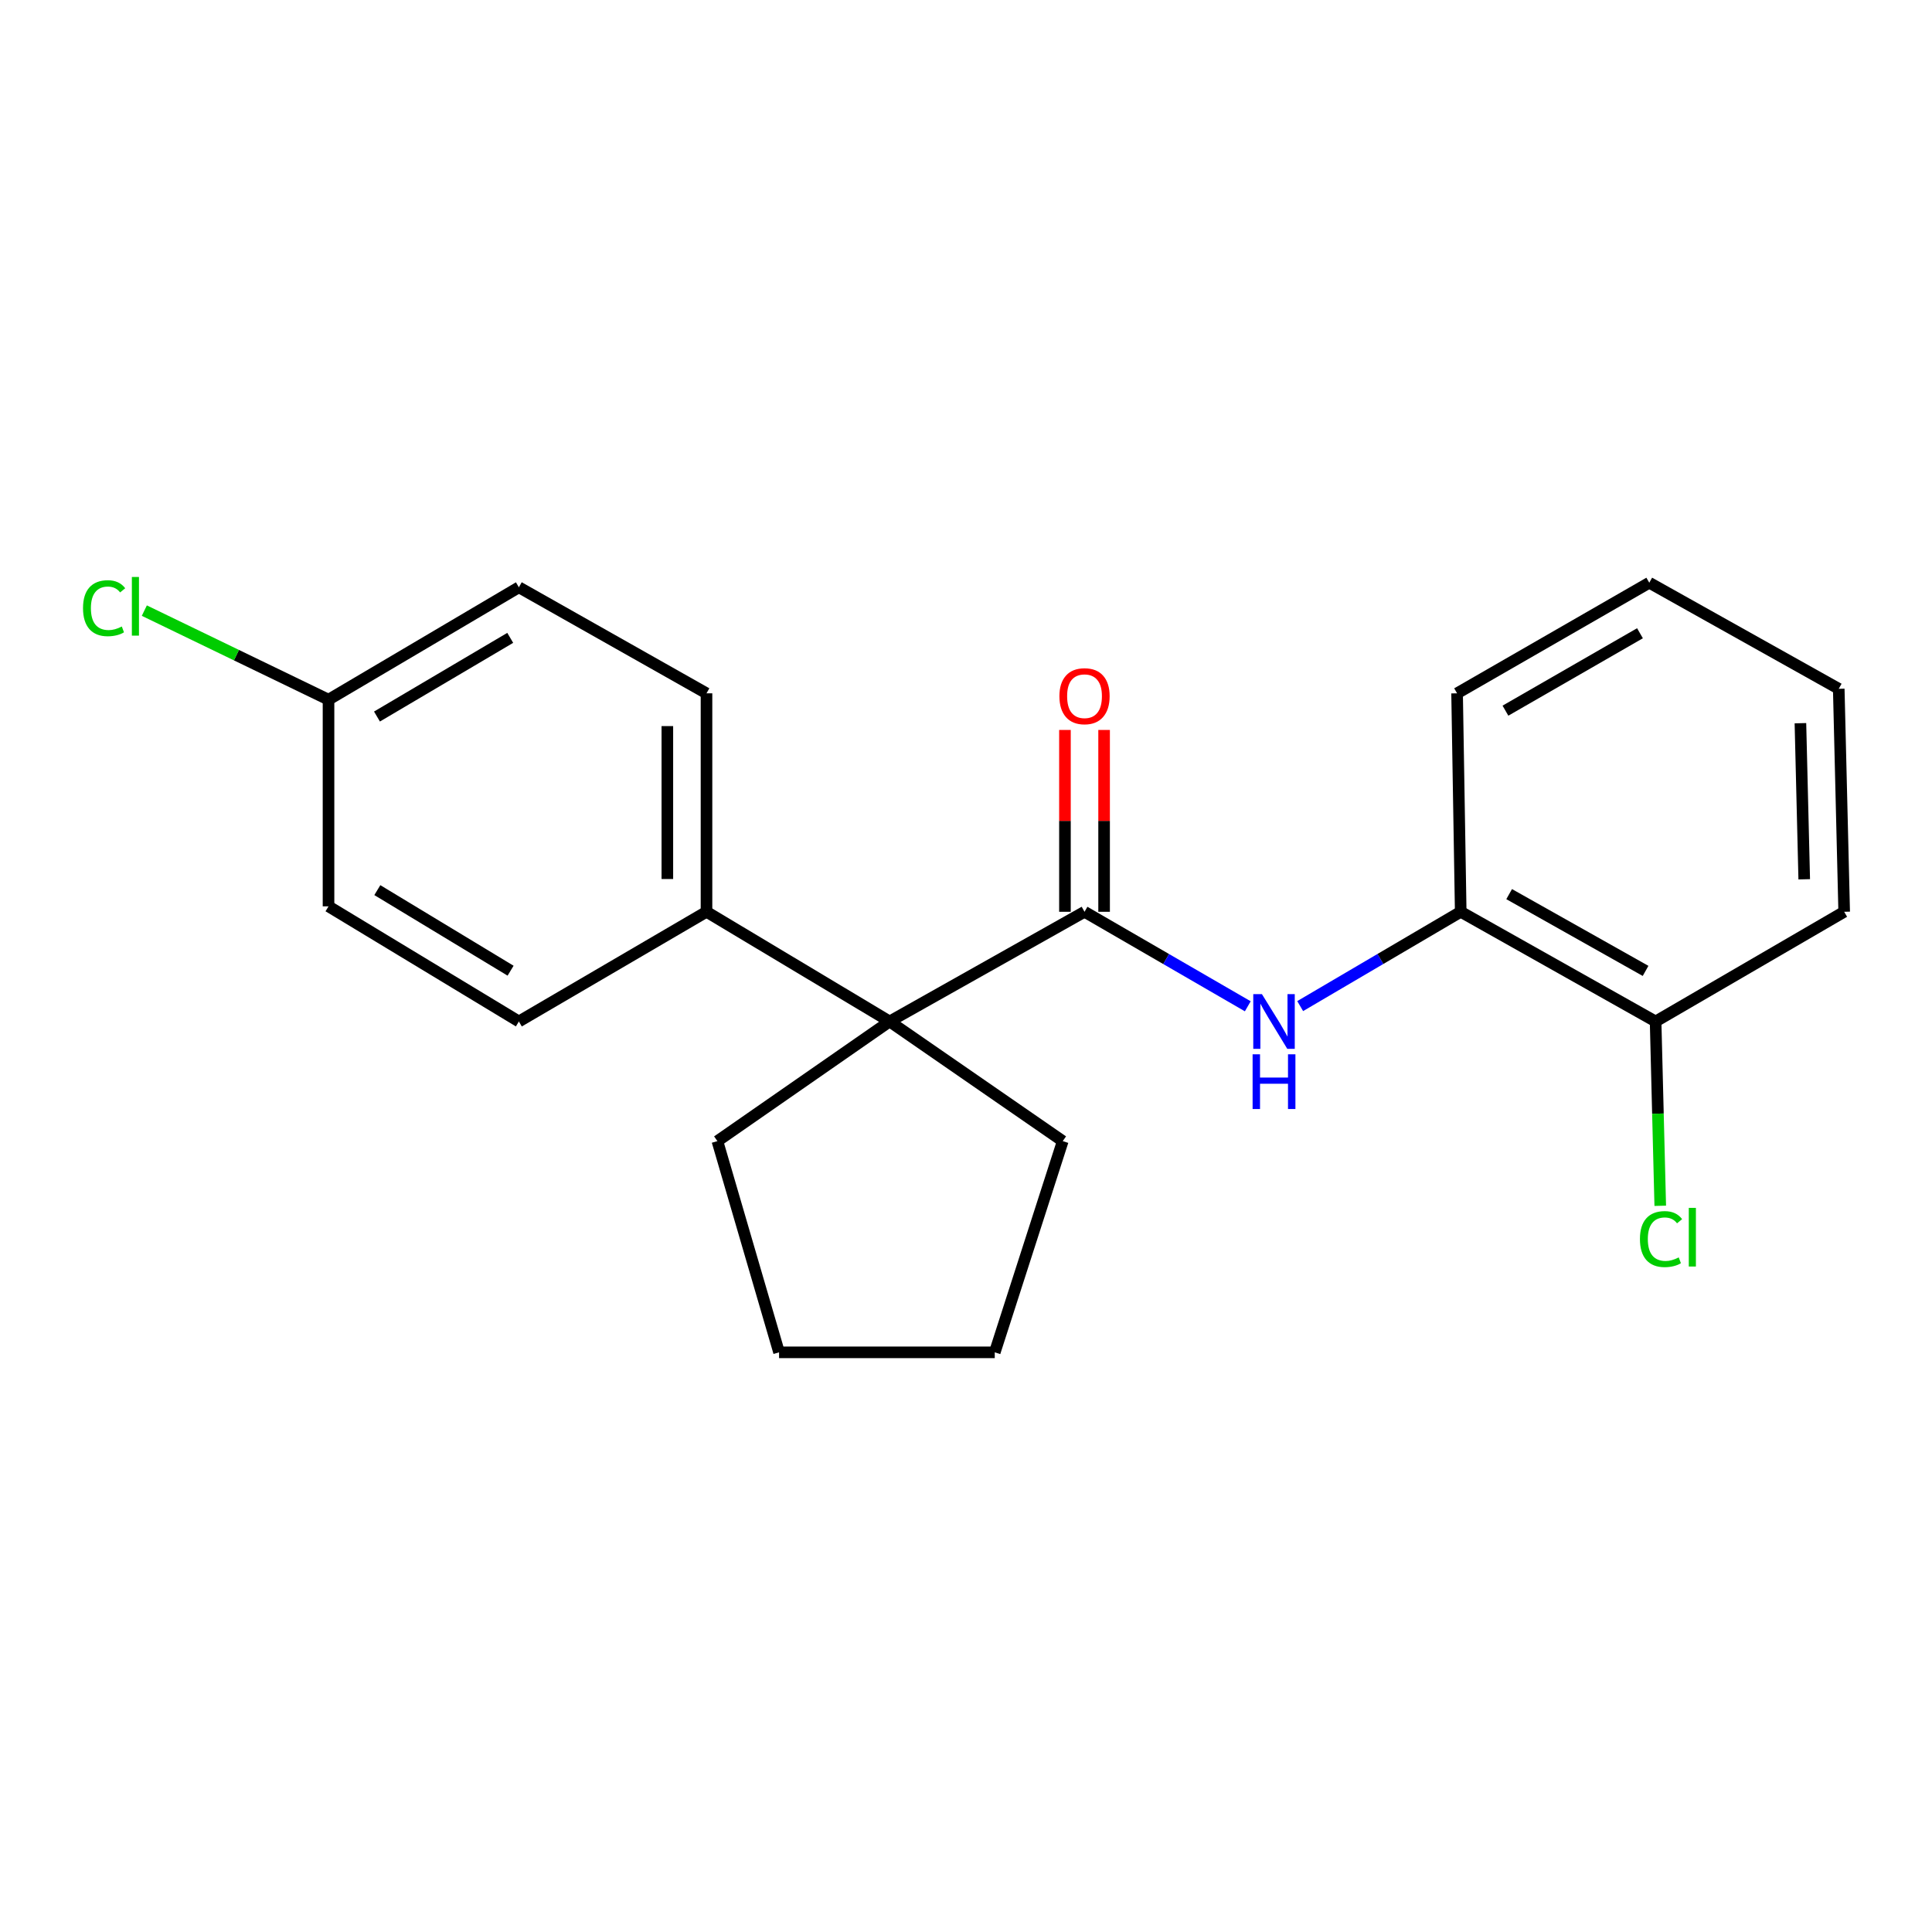 <?xml version='1.0' encoding='iso-8859-1'?>
<svg version='1.1' baseProfile='full'
              xmlns='http://www.w3.org/2000/svg'
                      xmlns:rdkit='http://www.rdkit.org/xml'
                      xmlns:xlink='http://www.w3.org/1999/xlink'
                  xml:space='preserve'
width='1000px' height='1000px' viewBox='0 0 1000 1000'>
<!-- END OF HEADER -->
<rect style='opacity:1.0;fill:#FFFFFF;stroke:none' width='1000' height='1000' x='0' y='0'> </rect>
<path class='bond-0' d='M 561.347,471.939 L 460.464,528.713' style='fill:none;fill-rule:evenodd;stroke:#000000;stroke-width:6px;stroke-linecap:butt;stroke-linejoin:miter;stroke-opacity:1' />
<path class='bond-1' d='M 561.347,471.939 L 603.601,496.398' style='fill:none;fill-rule:evenodd;stroke:#000000;stroke-width:6px;stroke-linecap:butt;stroke-linejoin:miter;stroke-opacity:1' />
<path class='bond-1' d='M 603.601,496.398 L 645.854,520.856' style='fill:none;fill-rule:evenodd;stroke:#0000FF;stroke-width:6px;stroke-linecap:butt;stroke-linejoin:miter;stroke-opacity:1' />
<path class='bond-4' d='M 571.479,471.939 L 571.479,424.88' style='fill:none;fill-rule:evenodd;stroke:#000000;stroke-width:6px;stroke-linecap:butt;stroke-linejoin:miter;stroke-opacity:1' />
<path class='bond-4' d='M 571.479,424.88 L 571.479,377.822' style='fill:none;fill-rule:evenodd;stroke:#FF0000;stroke-width:6px;stroke-linecap:butt;stroke-linejoin:miter;stroke-opacity:1' />
<path class='bond-4' d='M 551.215,471.939 L 551.215,424.88' style='fill:none;fill-rule:evenodd;stroke:#000000;stroke-width:6px;stroke-linecap:butt;stroke-linejoin:miter;stroke-opacity:1' />
<path class='bond-4' d='M 551.215,424.88 L 551.215,377.822' style='fill:none;fill-rule:evenodd;stroke:#FF0000;stroke-width:6px;stroke-linecap:butt;stroke-linejoin:miter;stroke-opacity:1' />
<path class='bond-3' d='M 460.464,528.713 L 365.683,471.939' style='fill:none;fill-rule:evenodd;stroke:#000000;stroke-width:6px;stroke-linecap:butt;stroke-linejoin:miter;stroke-opacity:1' />
<path class='bond-13' d='M 460.464,528.713 L 371.323,590.644' style='fill:none;fill-rule:evenodd;stroke:#000000;stroke-width:6px;stroke-linecap:butt;stroke-linejoin:miter;stroke-opacity:1' />
<path class='bond-14' d='M 460.464,528.713 L 550.078,590.644' style='fill:none;fill-rule:evenodd;stroke:#000000;stroke-width:6px;stroke-linecap:butt;stroke-linejoin:miter;stroke-opacity:1' />
<path class='bond-2' d='M 672.969,520.757 L 714.518,496.348' style='fill:none;fill-rule:evenodd;stroke:#0000FF;stroke-width:6px;stroke-linecap:butt;stroke-linejoin:miter;stroke-opacity:1' />
<path class='bond-2' d='M 714.518,496.348 L 756.066,471.939' style='fill:none;fill-rule:evenodd;stroke:#000000;stroke-width:6px;stroke-linecap:butt;stroke-linejoin:miter;stroke-opacity:1' />
<path class='bond-5' d='M 756.066,471.939 L 856.938,528.713' style='fill:none;fill-rule:evenodd;stroke:#000000;stroke-width:6px;stroke-linecap:butt;stroke-linejoin:miter;stroke-opacity:1' />
<path class='bond-5' d='M 781.136,462.796 L 851.747,502.538' style='fill:none;fill-rule:evenodd;stroke:#000000;stroke-width:6px;stroke-linecap:butt;stroke-linejoin:miter;stroke-opacity:1' />
<path class='bond-15' d='M 756.066,471.939 L 754.186,358.863' style='fill:none;fill-rule:evenodd;stroke:#000000;stroke-width:6px;stroke-linecap:butt;stroke-linejoin:miter;stroke-opacity:1' />
<path class='bond-6' d='M 365.683,471.939 L 365.683,358.863' style='fill:none;fill-rule:evenodd;stroke:#000000;stroke-width:6px;stroke-linecap:butt;stroke-linejoin:miter;stroke-opacity:1' />
<path class='bond-6' d='M 345.418,454.977 L 345.418,375.824' style='fill:none;fill-rule:evenodd;stroke:#000000;stroke-width:6px;stroke-linecap:butt;stroke-linejoin:miter;stroke-opacity:1' />
<path class='bond-7' d='M 365.683,471.939 L 268.571,528.713' style='fill:none;fill-rule:evenodd;stroke:#000000;stroke-width:6px;stroke-linecap:butt;stroke-linejoin:miter;stroke-opacity:1' />
<path class='bond-9' d='M 856.938,528.713 L 858.141,576.416' style='fill:none;fill-rule:evenodd;stroke:#000000;stroke-width:6px;stroke-linecap:butt;stroke-linejoin:miter;stroke-opacity:1' />
<path class='bond-9' d='M 858.141,576.416 L 859.343,624.118' style='fill:none;fill-rule:evenodd;stroke:#00CC00;stroke-width:6px;stroke-linecap:butt;stroke-linejoin:miter;stroke-opacity:1' />
<path class='bond-16' d='M 856.938,528.713 L 954.545,471.939' style='fill:none;fill-rule:evenodd;stroke:#000000;stroke-width:6px;stroke-linecap:butt;stroke-linejoin:miter;stroke-opacity:1' />
<path class='bond-11' d='M 365.683,358.863 L 268.571,303.98' style='fill:none;fill-rule:evenodd;stroke:#000000;stroke-width:6px;stroke-linecap:butt;stroke-linejoin:miter;stroke-opacity:1' />
<path class='bond-10' d='M 268.571,528.713 L 170.04,469.124' style='fill:none;fill-rule:evenodd;stroke:#000000;stroke-width:6px;stroke-linecap:butt;stroke-linejoin:miter;stroke-opacity:1' />
<path class='bond-10' d='M 264.278,502.435 L 195.307,460.723' style='fill:none;fill-rule:evenodd;stroke:#000000;stroke-width:6px;stroke-linecap:butt;stroke-linejoin:miter;stroke-opacity:1' />
<path class='bond-8' d='M 170.04,362.15 L 170.04,469.124' style='fill:none;fill-rule:evenodd;stroke:#000000;stroke-width:6px;stroke-linecap:butt;stroke-linejoin:miter;stroke-opacity:1' />
<path class='bond-12' d='M 170.04,362.15 L 122.374,339.101' style='fill:none;fill-rule:evenodd;stroke:#000000;stroke-width:6px;stroke-linecap:butt;stroke-linejoin:miter;stroke-opacity:1' />
<path class='bond-12' d='M 122.374,339.101 L 74.707,316.052' style='fill:none;fill-rule:evenodd;stroke:#00CC00;stroke-width:6px;stroke-linecap:butt;stroke-linejoin:miter;stroke-opacity:1' />
<path class='bond-22' d='M 170.04,362.15 L 268.571,303.98' style='fill:none;fill-rule:evenodd;stroke:#000000;stroke-width:6px;stroke-linecap:butt;stroke-linejoin:miter;stroke-opacity:1' />
<path class='bond-22' d='M 195.122,370.875 L 264.093,330.156' style='fill:none;fill-rule:evenodd;stroke:#000000;stroke-width:6px;stroke-linecap:butt;stroke-linejoin:miter;stroke-opacity:1' />
<path class='bond-17' d='M 371.323,590.644 L 403.239,699.97' style='fill:none;fill-rule:evenodd;stroke:#000000;stroke-width:6px;stroke-linecap:butt;stroke-linejoin:miter;stroke-opacity:1' />
<path class='bond-18' d='M 550.078,590.644 L 514.885,699.97' style='fill:none;fill-rule:evenodd;stroke:#000000;stroke-width:6px;stroke-linecap:butt;stroke-linejoin:miter;stroke-opacity:1' />
<path class='bond-19' d='M 754.186,358.863 L 853.662,301.616' style='fill:none;fill-rule:evenodd;stroke:#000000;stroke-width:6px;stroke-linecap:butt;stroke-linejoin:miter;stroke-opacity:1' />
<path class='bond-19' d='M 779.215,367.84 L 848.848,327.767' style='fill:none;fill-rule:evenodd;stroke:#000000;stroke-width:6px;stroke-linecap:butt;stroke-linejoin:miter;stroke-opacity:1' />
<path class='bond-23' d='M 954.545,471.939 L 951.731,356.521' style='fill:none;fill-rule:evenodd;stroke:#000000;stroke-width:6px;stroke-linecap:butt;stroke-linejoin:miter;stroke-opacity:1' />
<path class='bond-23' d='M 933.865,455.12 L 931.895,374.328' style='fill:none;fill-rule:evenodd;stroke:#000000;stroke-width:6px;stroke-linecap:butt;stroke-linejoin:miter;stroke-opacity:1' />
<path class='bond-21' d='M 403.239,699.97 L 514.885,699.97' style='fill:none;fill-rule:evenodd;stroke:#000000;stroke-width:6px;stroke-linecap:butt;stroke-linejoin:miter;stroke-opacity:1' />
<path class='bond-20' d='M 853.662,301.616 L 951.731,356.521' style='fill:none;fill-rule:evenodd;stroke:#000000;stroke-width:6px;stroke-linecap:butt;stroke-linejoin:miter;stroke-opacity:1' />
<path  class='atom-2' d='M 653.167 514.553
L 662.447 529.553
Q 663.367 531.033, 664.847 533.713
Q 666.327 536.393, 666.407 536.553
L 666.407 514.553
L 670.167 514.553
L 670.167 542.873
L 666.287 542.873
L 656.327 526.473
Q 655.167 524.553, 653.927 522.353
Q 652.727 520.153, 652.367 519.473
L 652.367 542.873
L 648.687 542.873
L 648.687 514.553
L 653.167 514.553
' fill='#0000FF'/>
<path  class='atom-2' d='M 648.347 545.705
L 652.187 545.705
L 652.187 557.745
L 666.667 557.745
L 666.667 545.705
L 670.507 545.705
L 670.507 574.025
L 666.667 574.025
L 666.667 560.945
L 652.187 560.945
L 652.187 574.025
L 648.347 574.025
L 648.347 545.705
' fill='#0000FF'/>
<path  class='atom-5' d='M 548.347 360.35
Q 548.347 353.55, 551.707 349.75
Q 555.067 345.95, 561.347 345.95
Q 567.627 345.95, 570.987 349.75
Q 574.347 353.55, 574.347 360.35
Q 574.347 367.23, 570.947 371.15
Q 567.547 375.03, 561.347 375.03
Q 555.107 375.03, 551.707 371.15
Q 548.347 367.27, 548.347 360.35
M 561.347 371.83
Q 565.667 371.83, 567.987 368.95
Q 570.347 366.03, 570.347 360.35
Q 570.347 354.79, 567.987 351.99
Q 565.667 349.15, 561.347 349.15
Q 557.027 349.15, 554.667 351.95
Q 552.347 354.75, 552.347 360.35
Q 552.347 366.07, 554.667 368.95
Q 557.027 371.83, 561.347 371.83
' fill='#FF0000'/>
<path  class='atom-10' d='M 848.833 641.35
Q 848.833 634.31, 852.113 630.63
Q 855.433 626.91, 861.713 626.91
Q 867.553 626.91, 870.673 631.03
L 868.033 633.19
Q 865.753 630.19, 861.713 630.19
Q 857.433 630.19, 855.153 633.07
Q 852.913 635.91, 852.913 641.35
Q 852.913 646.95, 855.233 649.83
Q 857.593 652.71, 862.153 652.71
Q 865.273 652.71, 868.913 650.83
L 870.033 653.83
Q 868.553 654.79, 866.313 655.35
Q 864.073 655.91, 861.593 655.91
Q 855.433 655.91, 852.113 652.15
Q 848.833 648.39, 848.833 641.35
' fill='#00CC00'/>
<path  class='atom-10' d='M 874.113 625.19
L 877.793 625.19
L 877.793 655.55
L 874.113 655.55
L 874.113 625.19
' fill='#00CC00'/>
<path  class='atom-13' d='M 42.971 314.8
Q 42.971 307.76, 46.251 304.08
Q 49.571 300.36, 55.851 300.36
Q 61.691 300.36, 64.811 304.48
L 62.171 306.64
Q 59.891 303.64, 55.851 303.64
Q 51.571 303.64, 49.291 306.52
Q 47.051 309.36, 47.051 314.8
Q 47.051 320.4, 49.371 323.28
Q 51.731 326.16, 56.291 326.16
Q 59.411 326.16, 63.051 324.28
L 64.171 327.28
Q 62.691 328.24, 60.451 328.8
Q 58.211 329.36, 55.731 329.36
Q 49.571 329.36, 46.251 325.6
Q 42.971 321.84, 42.971 314.8
' fill='#00CC00'/>
<path  class='atom-13' d='M 68.251 298.64
L 71.931 298.64
L 71.931 329
L 68.251 329
L 68.251 298.64
' fill='#00CC00'/>
</svg>
